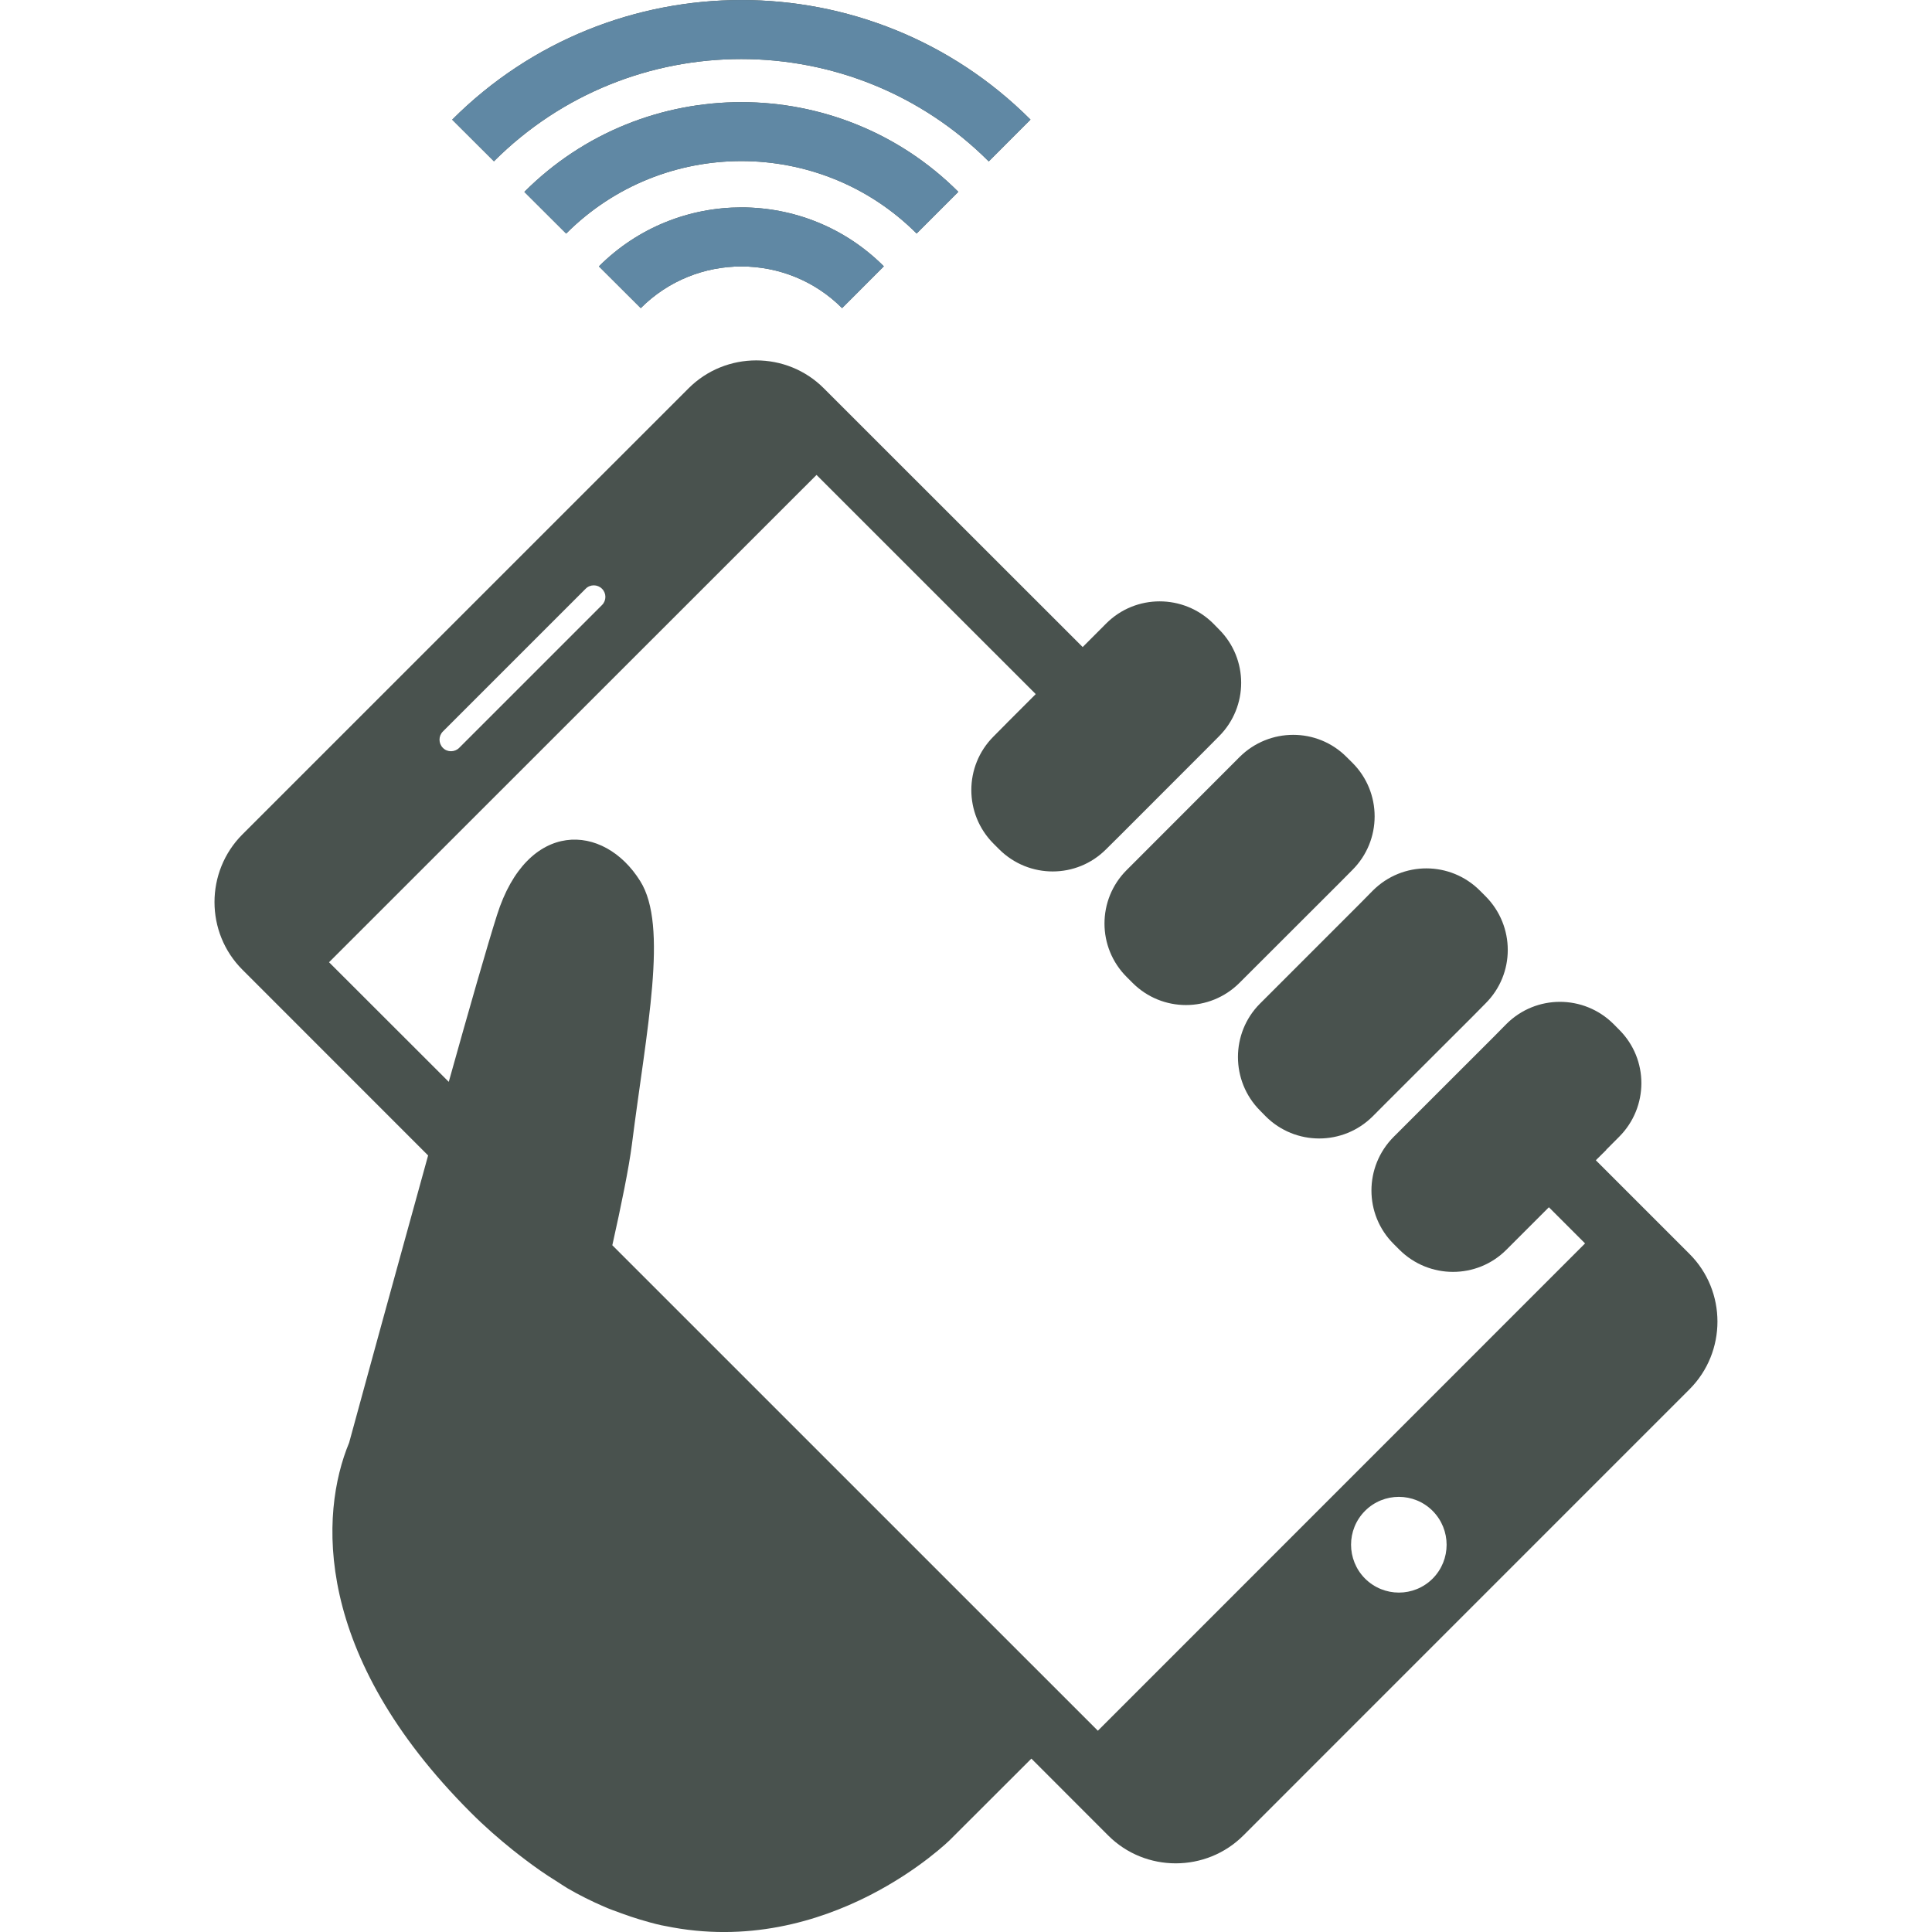 <?xml version="1.0" encoding="UTF-8" standalone="no"?>
<!-- Generator: Adobe Illustrator 16.0.0, SVG Export Plug-In . SVG Version: 6.00 Build 0)  -->

<svg
   xmlns:dc="http://purl.org/dc/elements/1.1/"
   xmlns:cc="http://creativecommons.org/ns#"
   xmlns:rdf="http://www.w3.org/1999/02/22-rdf-syntax-ns#"
   xmlns:svg="http://www.w3.org/2000/svg"
   xmlns="http://www.w3.org/2000/svg"
   xmlns:sodipodi="http://sodipodi.sourceforge.net/DTD/sodipodi-0.dtd"
   xmlns:inkscape="http://www.inkscape.org/namespaces/inkscape"
   version="1.1"
   id="Capa_1"
   x="0px"
   y="0px"
   width="34.988px"
   height="34.988px"
   viewBox="0 0 34.988 34.988"
   style="enable-background:new 0 0 34.988 34.988;"
   xml:space="preserve"
   inkscape:version="0.91 r13725"
   sodipodi:docname="1-wifi.svg"><defs
     id="defs39" /><sodipodi:namedview
     pagecolor="#ffffff"
     bordercolor="#666666"
     borderopacity="1"
     objecttolerance="10"
     gridtolerance="10"
     guidetolerance="10"
     inkscape:pageopacity="0"
     inkscape:pageshadow="2"
     inkscape:window-width="1366"
     inkscape:window-height="706"
     id="namedview37"
     showgrid="false"
     inkscape:zoom="6.7782279"
     inkscape:cx="12.001657"
     inkscape:cy="31.405598"
     inkscape:window-x="-8"
     inkscape:window-y="-8"
     inkscape:window-maximized="1"
     inkscape:current-layer="g3" /><g
     id="g3"><path
       d="M8.945,2.921L8.189,2.167c2.887-2.888,7.586-2.889,10.473-0.001l-0.756,0.757C15.435,0.452,11.415,0.452,8.945,2.921z    M17.355,3.474c-2.168-2.166-5.693-2.166-7.859,0.001l0.757,0.755C12.001,2.48,14.85,2.48,16.6,4.229L17.355,3.474z M11.604,5.58   c1.004-1.006,2.641-1.006,3.646,0l0.756-0.757c-1.422-1.423-3.736-1.423-5.16,0.001L11.604,5.58z M20.643,15.517l-0.24,0.24   c-0.535,0.535-0.535,1.402,0.002,1.937l0.105,0.105c0.535,0.536,1.399,0.536,1.936,0.001l1.81-1.808l0.237-0.239   c0.535-0.535,0.535-1.403,0-1.938l-0.107-0.106c-0.532-0.535-1.399-0.535-1.937,0L20.643,15.517z M24.627,16.366l-1.809,1.809   c-0.532,0.533-0.532,1.401,0,1.936l0.104,0.106c0.535,0.534,1.401,0.534,1.937,0l0.24-0.241l1.567-1.565l0.237-0.24   c0.537-0.535,0.535-1.4,0.002-1.938L26.8,16.128c-0.534-0.534-1.399-0.537-1.937-0.001L24.627,16.366z M30.598,25.158l-8.08,8.081   c-0.674,0.674-1.777,0.674-2.449,0.001l-1.391-1.392l-1.472,1.47c0,0-2.191,2.176-5.16,1.561c-0.023-0.005-0.047-0.008-0.069-0.013   c-0.129-0.028-0.261-0.066-0.392-0.105c-0.107-0.032-0.219-0.07-0.328-0.11c-0.107-0.04-0.215-0.076-0.324-0.125   c-0.219-0.095-0.438-0.203-0.661-0.333c-0.065-0.039-0.134-0.087-0.201-0.129c-0.187-0.115-0.375-0.246-0.564-0.39   c-0.073-0.056-0.147-0.112-0.223-0.173c-0.252-0.203-0.505-0.422-0.76-0.678c-2.861-2.861-2.736-5.41-2.201-6.697   c0.002-0.004,0.438-1.61,0.967-3.524c0.149-0.544,0.308-1.11,0.463-1.677L4.39,17.561c-0.674-0.673-0.674-1.775,0-2.45l8.08-8.079   c0.674-0.674,1.777-0.674,2.449,0l4.688,4.686l0.426-0.427c0.535-0.535,1.402-0.533,1.938,0l0.105,0.107   c0.535,0.534,0.535,1.4,0,1.936l-0.239,0.241l-1.565,1.566l-0.242,0.24c-0.532,0.533-1.396,0.536-1.935,0l-0.104-0.104   c-0.534-0.536-0.534-1.403,0-1.938l0.238-0.24v-0.001l0.528-0.528l-3.97-3.969l-8.828,8.825l2.168,2.166   C8.496,18.272,8.826,17.121,9,16.573c0.549-1.739,1.935-1.675,2.594-0.617c0.513,0.815,0.115,2.672-0.151,4.774   c-0.053,0.415-0.192,1.097-0.354,1.821l8.793,8.792l8.823-8.825l-0.655-0.655l-0.77,0.77c-0.534,0.535-1.4,0.533-1.936,0   l-0.107-0.107c-0.534-0.533-0.534-1.398,0-1.936l0.24-0.24l1.567-1.566l0.237-0.24c0.535-0.534,1.4-0.535,1.938-0.001l0.104,0.105   c0.537,0.535,0.535,1.401,0,1.938l-0.237,0.238l0.002,0.002L28.9,21.012l1.697,1.697C31.271,23.382,31.271,24.483,30.598,25.158z    M8.021,13.544c0.08,0.082,0.215,0.08,0.295-0.001l2.586-2.586c0.082-0.081,0.082-0.214,0-0.295   c-0.082-0.082-0.215-0.082-0.295-0.001l-2.586,2.586C7.939,13.329,7.939,13.461,8.021,13.544z M25.945,27.362   c-0.338-0.339-0.887-0.339-1.225,0s-0.336,0.887,0,1.225c0.34,0.339,0.887,0.339,1.225,0.001   C26.282,28.249,26.282,27.702,25.945,27.362z"
       id="path5"
       style="fill:#49524e;fill-opacity:1" /><path
       style="fill:#6088a4;fill-opacity:1"
       id="path4195"
       d="M 8.945,2.921 8.189,2.167 c 2.887,-2.888 7.586,-2.889 10.473,-10e-4 L 17.906,2.923 C 15.435,0.452 11.415,0.452 8.945,2.921 Z m 8.41,0.553 C 15.187,1.308 11.662,1.308 9.496,3.475 L 10.253,4.23 C 12.001,2.48 14.85,2.48 16.6,4.229 Z M 11.604,5.58 c 1.004,-1.006 2.641,-1.006 3.646,0 L 16.006,4.823 C 14.584,3.4 12.27,3.4 10.846,4.824 Z"
       inkscape:connector-curvature="0"
       sodipodi:nodetypes="ccccccccccccccc" /></g><g
     id="g7" /><g
     id="g9" /><g
     id="g11" /><g
     id="g13" /><g
     id="g15" /><g
     id="g17" /><g
     id="g19" /><g
     id="g21" /><g
     id="g23" /><g
     id="g25" /><g
     id="g27" /><g
     id="g29" /><g
     id="g31" /><g
     id="g33" /><g
     id="g35" /></svg>